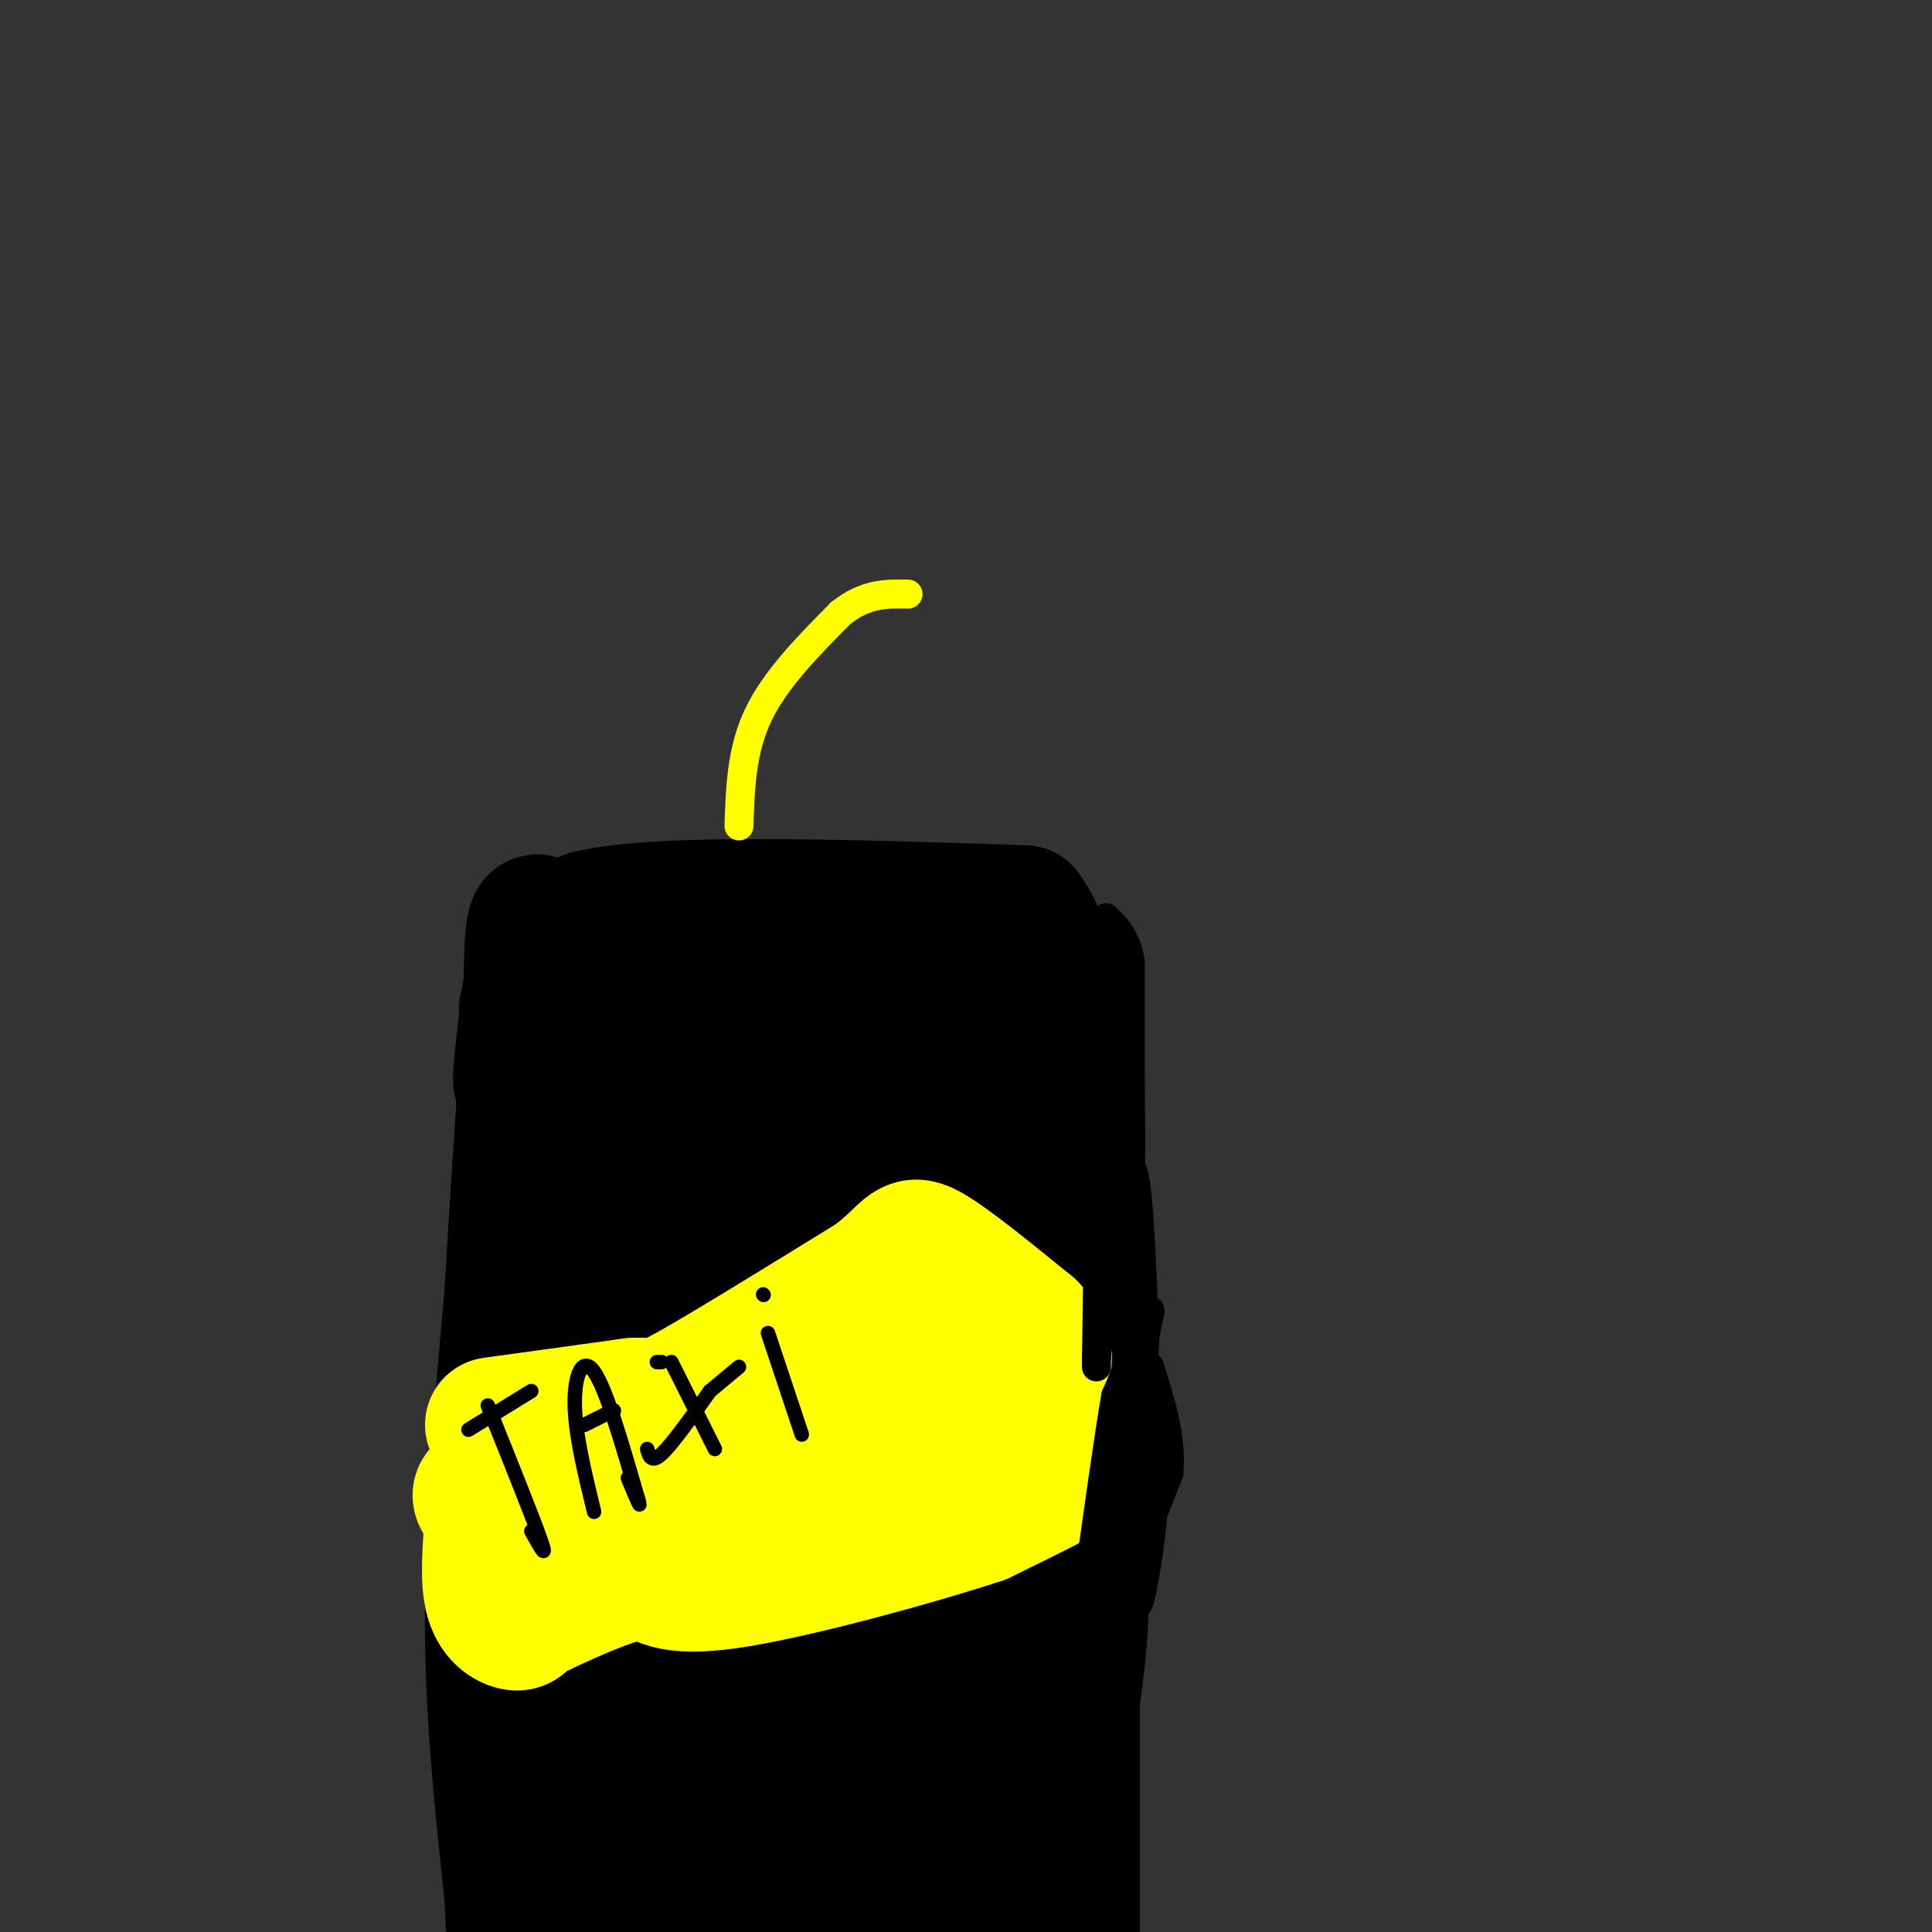 <svg viewBox='0 0 400 400' version='1.1' xmlns='http://www.w3.org/2000/svg' xmlns:xlink='http://www.w3.org/1999/xlink'><rect x="0" y="0" width="400" height="400" fill="#333333" stroke="none"/><g fill='none' stroke='#bf9000' stroke-width='3' stroke-linecap='round' stroke-linejoin='round'><path d='M122,187c0.000,0.000 -2.000,13.000 -2,13'/><path d='M119,206c0.000,0.000 -17.000,157.000 -17,157'/><path d='M102,363c0.742,24.324 11.096,6.633 36,8c24.904,1.367 64.359,21.791 79,0c14.641,-21.791 4.469,-85.797 -1,-120c-5.469,-34.203 -6.234,-38.601 -7,-43'/><path d='M209,208c-14.156,-9.533 -46.044,-11.867 -65,-13c-18.956,-1.133 -24.978,-1.067 -31,-1'/></g>
<g fill='none' stroke='#000000' stroke-width='28' stroke-linecap='round' stroke-linejoin='round'><path d='M125,210c0.000,0.000 -3.000,-20.000 -3,-20'/><path d='M122,190c14.500,-3.500 52.250,-2.250 90,-1'/><path d='M212,189c13.619,18.357 2.667,64.750 1,91c-1.667,26.250 5.952,32.357 9,41c3.048,8.643 1.524,19.821 0,31'/><path d='M222,352c0.000,13.167 0.000,30.583 0,48'/><path d='M222,400c-4.143,6.071 -14.500,-2.750 -27,-6c-12.500,-3.250 -27.143,-0.929 -37,1c-9.857,1.929 -14.929,3.464 -20,5'/><path d='M138,400c-8.000,0.333 -18.000,-1.333 -28,-3'/><path d='M110,397c-4.952,0.929 -3.333,4.750 -4,-4c-0.667,-8.750 -3.619,-30.071 -4,-53c-0.381,-22.929 1.810,-47.464 4,-72'/><path d='M106,268c1.167,-19.833 2.083,-33.417 3,-47'/><path d='M109,221c2.111,-7.889 5.889,-4.111 7,-6c1.111,-1.889 -0.444,-9.444 -2,-17'/><path d='M114,198c-0.933,-4.644 -2.267,-7.756 -3,-7c-0.733,0.756 -0.867,5.378 -1,10'/><path d='M110,204c0.000,0.000 -1.000,5.000 -1,5'/><path d='M109,211c-0.800,7.000 -1.600,14.000 -1,13c0.600,-1.000 2.600,-10.000 6,-14c3.400,-4.000 8.200,-3.000 13,-2'/><path d='M127,208c5.133,-1.511 11.467,-4.289 23,-5c11.533,-0.711 28.267,0.644 45,2'/><path d='M195,205c8.083,1.048 5.792,2.667 6,3c0.208,0.333 2.917,-0.619 3,12c0.083,12.619 -2.458,38.810 -5,65'/><path d='M201,297c5.083,27.000 10.167,54.000 12,67c1.833,13.000 0.417,12.000 -1,11'/><path d='M212,375c-1.222,3.311 -3.778,6.089 -15,6c-11.222,-0.089 -31.111,-3.044 -51,-6'/><path d='M146,375c-9.311,0.000 -7.089,3.000 -9,4c-1.911,1.000 -7.956,0.000 -14,-1'/><path d='M123,378c-3.286,-7.607 -4.500,-26.125 -3,-40c1.500,-13.875 5.714,-23.107 7,-39c1.286,-15.893 -0.357,-38.446 -2,-61'/><path d='M125,238c-1.467,-14.911 -4.133,-21.689 3,-25c7.133,-3.311 24.067,-3.156 41,-3'/><path d='M169,210c13.333,0.036 26.167,1.625 29,6c2.833,4.375 -4.333,11.536 -9,27c-4.667,15.464 -6.833,39.232 -9,63'/><path d='M180,306c5.089,21.289 10.178,42.578 12,52c1.822,9.422 0.378,6.978 -4,7c-4.378,0.022 -11.689,2.511 -19,5'/><path d='M169,370c-6.274,-1.643 -12.458,-8.250 -16,-11c-3.542,-2.750 -4.440,-1.643 -6,0c-1.560,1.643 -3.780,3.821 -6,6'/><path d='M141,365c-1.500,-4.000 -2.250,-17.000 -3,-30'/><path d='M138,335c0.000,0.000 0.100,0.100 0.1,0.1'/><path d='M138,330c0.000,0.000 0.100,0.100 0.1,0.1'/><path d='M147,280c-2.044,19.533 -4.089,39.067 -4,30c0.089,-9.067 2.311,-46.733 2,-51c-0.311,-4.267 -3.156,24.867 -6,54'/><path d='M139,313c-0.241,8.900 2.156,4.150 4,-2c1.844,-6.150 3.133,-13.700 5,-14c1.867,-0.300 4.310,6.650 5,17c0.690,10.350 -0.374,24.100 0,30c0.374,5.900 2.187,3.950 4,2'/><path d='M157,346c1.500,0.310 3.250,0.083 4,2c0.750,1.917 0.500,5.976 1,-3c0.500,-8.976 1.750,-30.988 3,-53'/><path d='M165,292c0.289,-10.111 -0.489,-8.889 1,-12c1.489,-3.111 5.244,-10.556 9,-18'/><path d='M177,259c1.583,-5.917 3.167,-11.833 2,-17c-1.167,-5.167 -5.083,-9.583 -9,-14'/><path d='M170,228c-3.738,-2.048 -8.583,-0.167 -13,5c-4.417,5.167 -8.405,13.619 -6,17c2.405,3.381 11.202,1.690 20,0'/><path d='M170,251c-3.911,4.333 -7.821,8.667 -11,2c-3.179,-6.667 -5.625,-24.333 -6,-28c-0.375,-3.667 1.321,6.667 0,13c-1.321,6.333 -5.661,8.667 -10,11'/><path d='M143,249c-1.667,1.333 -0.833,-0.833 0,-3'/><path d='M143,243c1.549,-11.841 3.097,-23.681 2,-26c-1.097,-2.319 -4.841,4.884 -7,11c-2.159,6.116 -2.735,11.147 -4,18c-1.265,6.853 -3.219,15.530 3,35c6.219,19.470 20.609,49.735 35,80'/><path d='M172,361c7.044,18.089 7.156,23.311 7,20c-0.156,-3.311 -0.578,-15.156 -1,-27'/></g>
<g fill='none' stroke='#ffff00' stroke-width='28' stroke-linecap='round' stroke-linejoin='round'><path d='M102,295c0.000,0.000 29.000,-4.000 29,-4'/><path d='M131,291c5.489,-0.267 4.711,1.067 12,-3c7.289,-4.067 22.644,-13.533 38,-23'/><path d='M181,265c7.422,-5.622 6.978,-8.178 11,-6c4.022,2.178 12.511,9.089 21,16'/><path d='M213,275c6.417,6.726 11.958,15.542 13,21c1.042,5.458 -2.417,7.560 -7,10c-4.583,2.440 -10.292,5.220 -16,8'/><path d='M203,314c-12.756,4.222 -36.644,10.778 -50,13c-13.356,2.222 -16.178,0.111 -19,-2'/><path d='M134,325c-6.833,1.000 -14.417,4.500 -22,8'/><path d='M112,333c-4.238,2.012 -3.833,3.042 -5,3c-1.167,-0.042 -3.905,-1.155 -5,-5c-1.095,-3.845 -0.548,-10.423 0,-17'/><path d='M102,314c-1.822,-4.022 -6.378,-5.578 4,-6c10.378,-0.422 35.689,0.289 61,1'/><path d='M167,309c17.889,-4.467 32.111,-16.133 35,-21c2.889,-4.867 -5.556,-2.933 -14,-1'/><path d='M188,287c-5.667,1.500 -12.833,5.750 -20,10'/></g>
<g fill='none' stroke='#000000' stroke-width='3' stroke-linecap='round' stroke-linejoin='round'><path d='M101,291c4.750,11.833 9.500,23.667 11,28c1.500,4.333 -0.250,1.167 -2,-2'/><path d='M97,296c0.000,0.000 13.000,-8.000 13,-8'/><path d='M123,313c-1.933,-7.933 -3.867,-15.867 -4,-22c-0.133,-6.133 1.533,-10.467 4,-7c2.467,3.467 5.733,14.733 9,26'/><path d='M132,310c1.167,3.667 -0.417,-0.167 -2,-4'/><path d='M121,295c0.000,0.000 6.000,-3.000 6,-3'/><path d='M127,292c0.000,0.000 0.100,0.100 0.1,0.1'/><path d='M136,282c0.000,0.000 1.000,0.000 1,0'/><path d='M139,282c0.000,0.000 9.000,18.000 9,18'/><path d='M153,283c0.000,0.000 -6.000,5.000 -6,5'/><path d='M147,288c-3.917,5.500 -7.833,11.000 -10,13c-2.167,2.000 -2.583,0.500 -3,-1'/><path d='M159,276c0.000,0.000 7.000,21.000 7,21'/><path d='M158,268c0.000,0.000 0.100,0.100 0.1,0.1'/></g>
<g fill='none' stroke='#ffff00' stroke-width='6' stroke-linecap='round' stroke-linejoin='round'><path d='M153,171c0.250,-7.833 0.500,-15.667 4,-23c3.500,-7.333 10.250,-14.167 17,-21'/><path d='M174,127c5.167,-4.167 9.583,-4.083 14,-4'/></g>
<g fill='none' stroke='#000000' stroke-width='6' stroke-linecap='round' stroke-linejoin='round'><path d='M233,321c0.000,0.000 -1.000,-2.000 -1,-2'/><path d='M232,319c0.000,0.000 -2.000,-4.000 -2,-4'/><path d='M230,314c0.000,0.000 7.000,-37.000 7,-37'/><path d='M237,277c1.333,-7.000 1.167,-6.000 1,-5'/><path d='M232,261c1.083,6.167 2.167,12.333 2,17c-0.167,4.667 -1.583,7.833 -3,11'/><path d='M231,289c-1.500,8.667 -3.750,24.833 -6,41'/><path d='M225,327c0.000,0.000 5.000,-25.000 5,-25'/><path d='M231,302c2.667,-12.000 5.333,-24.000 5,-35c-0.333,-11.000 -3.667,-21.000 -7,-31'/><path d='M229,236c-1.500,2.667 -1.750,24.833 -2,47'/><path d='M227,281c2.667,-19.250 5.333,-38.500 7,-39c1.667,-0.500 2.333,17.750 3,36'/><path d='M237,278c-0.667,13.000 -3.833,27.500 -7,42'/><path d='M230,320c-1.476,5.440 -1.667,-1.958 0,-9c1.667,-7.042 5.190,-13.726 7,-14c1.810,-0.274 1.905,5.863 2,12'/><path d='M239,309c-0.267,6.933 -1.933,18.267 -3,22c-1.067,3.733 -1.533,-0.133 -2,-4'/><path d='M234,327c1.000,-4.333 4.500,-13.167 8,-22'/><path d='M242,305c0.667,-7.333 -1.667,-14.667 -4,-22'/><path d='M238,283c-0.933,3.867 -1.267,24.533 -2,31c-0.733,6.467 -1.867,-1.267 -3,-9'/><path d='M233,305c-0.333,-9.833 0.333,-29.917 1,-50'/><path d='M234,255c0.167,-14.333 0.083,-25.167 0,-36'/><path d='M234,219c0.000,-9.333 0.000,-14.667 0,-20'/><path d='M234,199c-0.833,-4.833 -2.917,-6.917 -5,-9'/></g>
</svg>